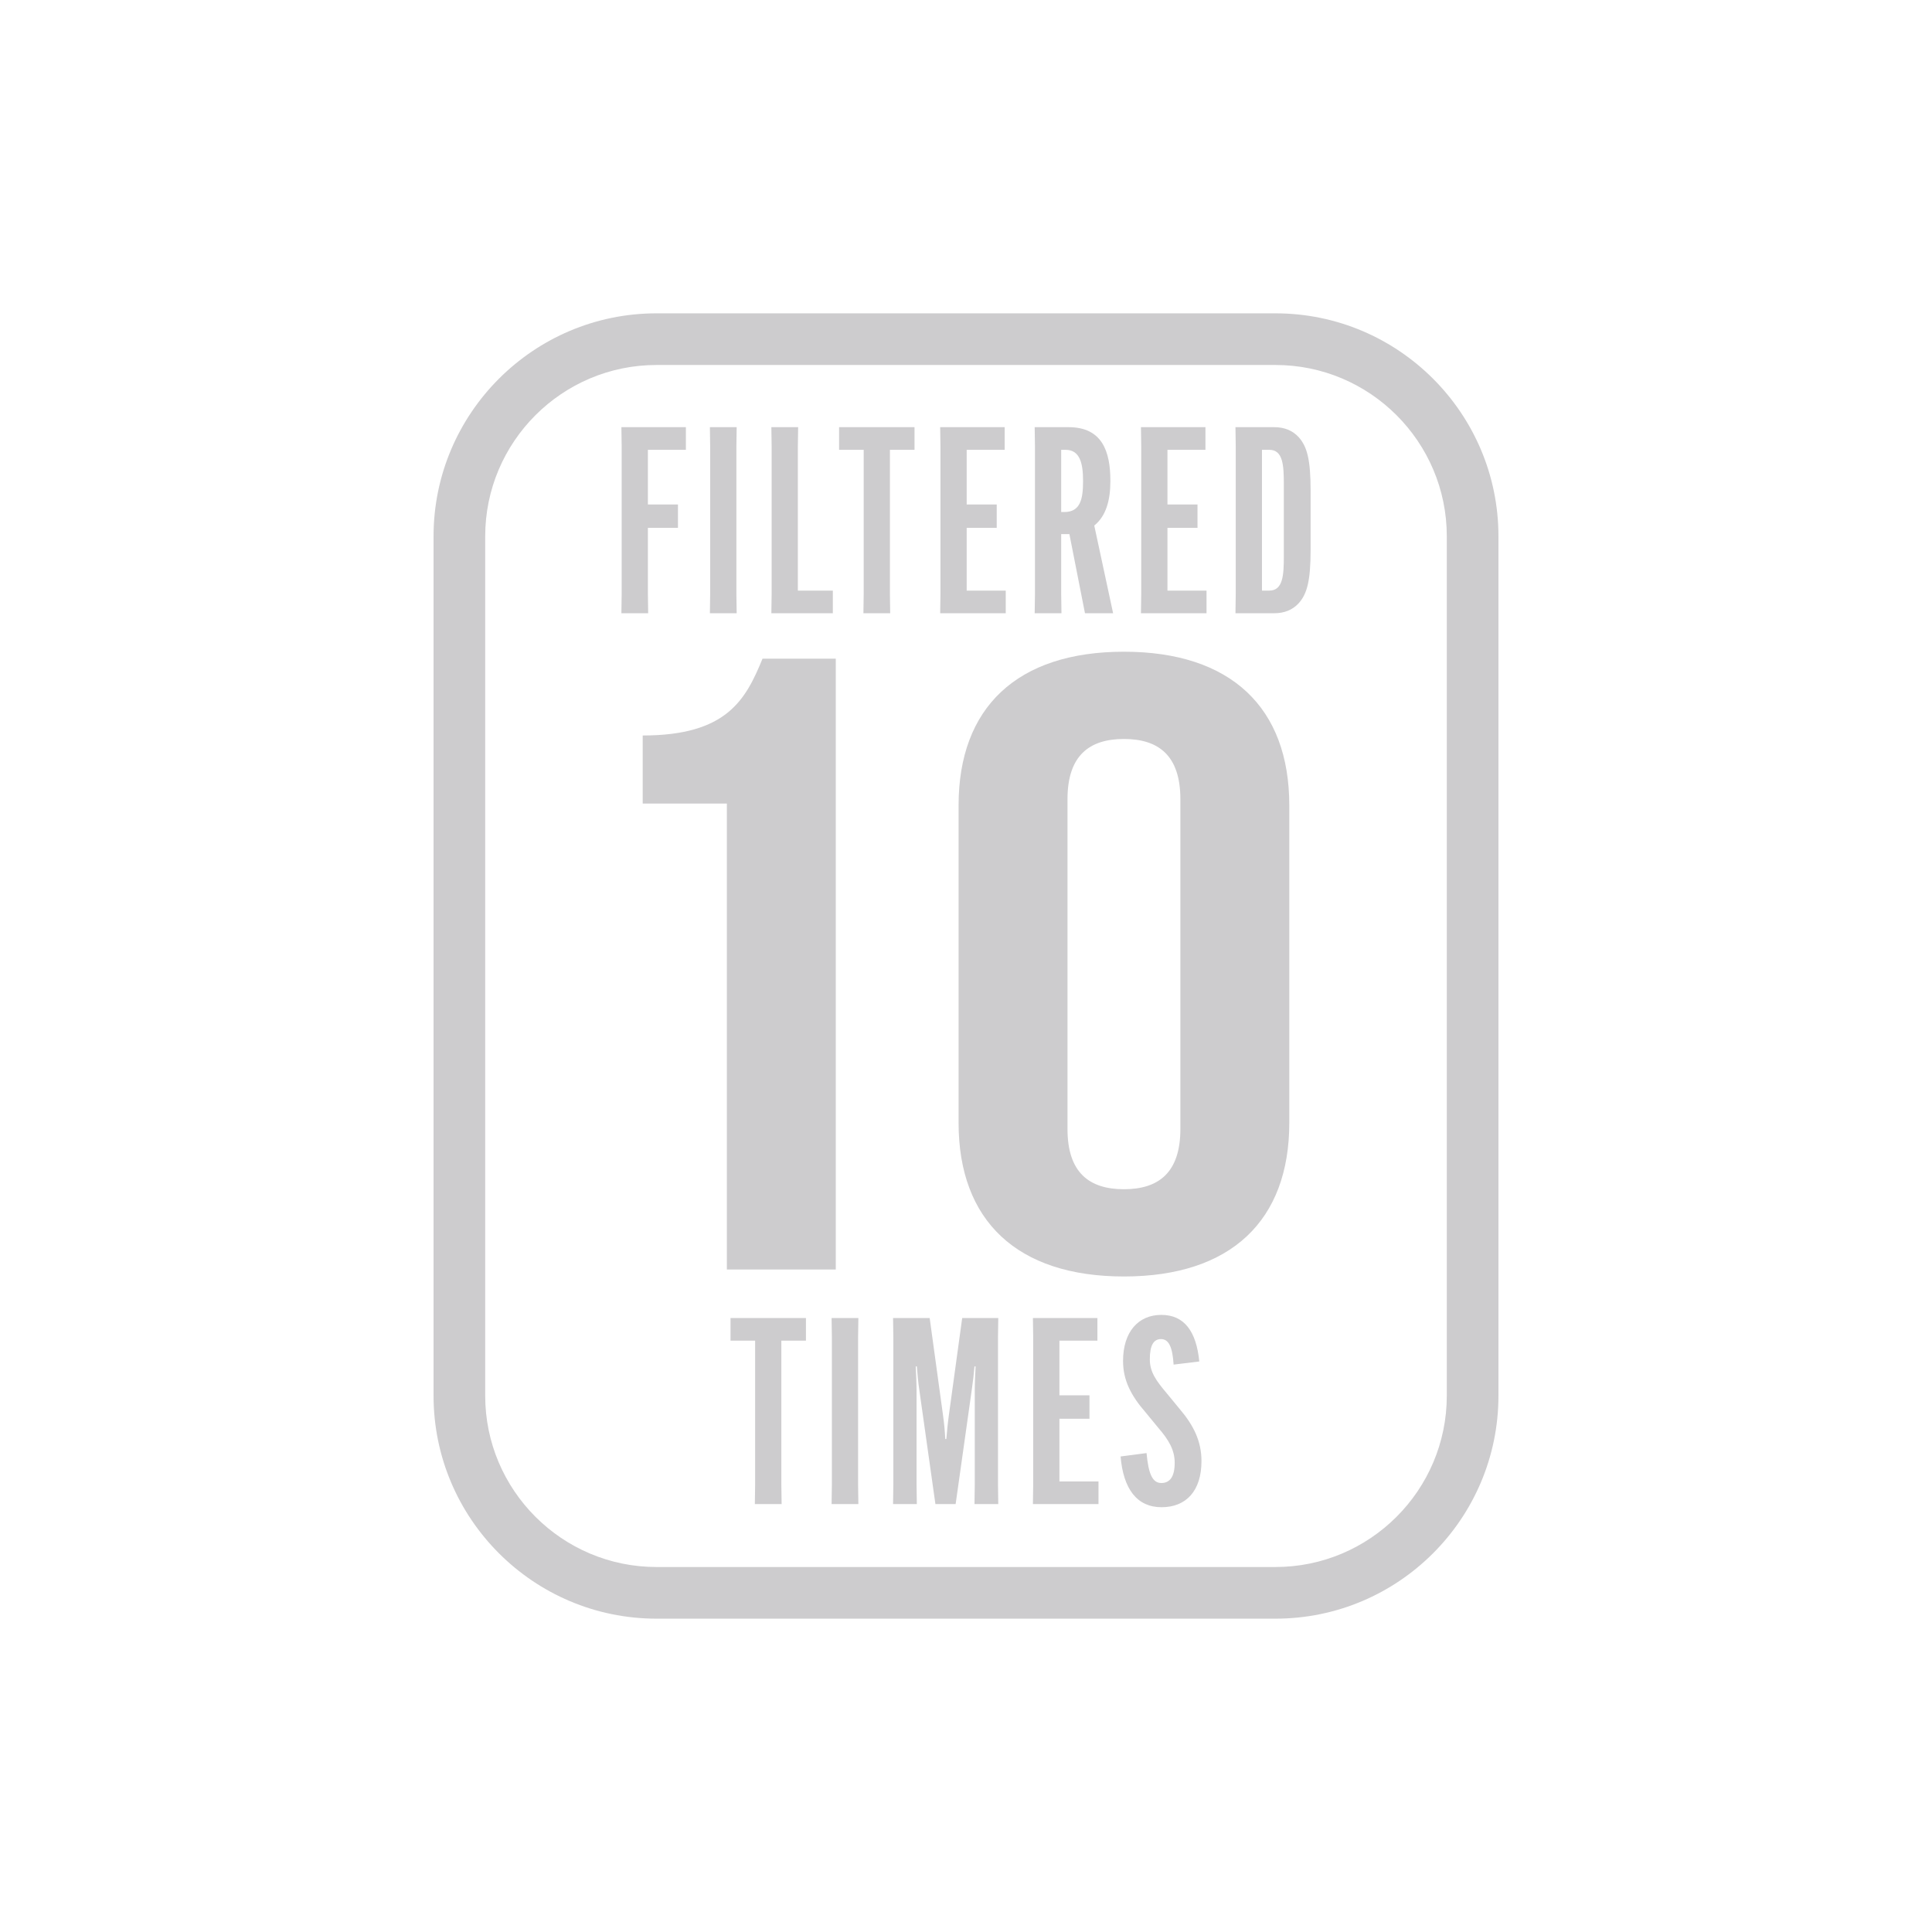 <svg xmlns="http://www.w3.org/2000/svg" id="Layer_1" width="512" height="512" viewBox="0 0 512 512"><defs><style>.cls-1{fill:#cdccce;}</style></defs><path class="cls-1" d="M338.015,83.037H173.985c-32.582,0-59.089,26.507-59.089,59.088v227.749c0,32.582,26.507,59.089,59.089,59.089h164.03c32.582,0,59.089-26.507,59.089-59.089V142.126c0-32.582-26.507-59.088-59.089-59.088Zm45.402,286.837c0,25.035-20.369,45.402-45.402,45.402H173.985c-25.033,0-45.403-20.367-45.403-45.402V142.126c0-25.035,20.369-45.402,45.403-45.402h164.03c25.033,0,45.402,20.367,45.402,45.402v227.749Z"></path><g><polygon class="cls-1" points="171.699 139.895 171.699 157.481 171.773 162.516 164.676 162.516 164.749 157.481 164.749 118.24 164.676 113.204 181.767 113.204 181.767 119.206 171.699 119.206 171.699 133.687 179.665 133.687 179.665 139.895 171.699 139.895"></polygon><polygon class="cls-1" points="195.226 113.204 195.152 118.24 195.152 157.481 195.226 162.516 188.129 162.516 188.202 157.481 188.202 118.24 188.129 113.204 195.226 113.204"></polygon><polygon class="cls-1" points="204.418 162.516 204.491 157.481 204.491 118.24 204.418 113.204 211.515 113.204 211.441 118.24 211.441 156.515 220.71 156.515 220.71 162.516 204.418 162.516"></polygon><polygon class="cls-1" points="235.837 119.206 235.837 157.481 235.91 162.516 228.813 162.516 228.887 157.481 228.887 119.206 222.368 119.206 222.368 113.204 242.356 113.204 242.356 119.206 235.837 119.206"></polygon><polygon class="cls-1" points="256.179 139.895 256.179 156.515 266.534 156.515 266.534 162.516 249.155 162.516 249.229 157.481 249.229 118.24 249.155 113.204 266.246 113.204 266.246 119.206 256.179 119.206 256.179 133.687 264.144 133.687 264.144 139.895 256.179 139.895"></polygon><path class="cls-1" d="M289.99,139.274c3.184-2.553,4.27-6.826,4.27-11.725v-.137c0-7.792-2.172-14.207-11.08-14.207h-8.978l.073,5.035v39.241l-.073,5.035h7.097l-.073-5.035v-15.931h2.175l4.127,20.967h7.458l-4.995-23.243Zm-2.97-11.725c0,4.551-.652,8.14-4.925,8.14h-.869v-16.483h1.159c3.839,0,4.635,3.656,4.635,8.206v.137Z"></path><polygon class="cls-1" points="309.387 139.895 309.387 156.515 319.741 156.515 319.741 162.516 302.363 162.516 302.437 157.481 302.437 118.24 302.363 113.204 319.454 113.204 319.454 119.206 309.387 119.206 309.387 133.687 317.352 133.687 317.352 139.895 309.387 139.895"></polygon><path class="cls-1" d="M344.137,115.824c-1.591-1.724-3.766-2.62-6.442-2.62h-10.285l.073,5.035v39.241l-.073,5.035h10.285c2.676,0,4.852-.895,6.442-2.62,2.245-2.483,3.188-5.931,3.188-14.207v-15.658c0-8.276-.942-11.725-3.188-14.207Zm-3.909,31.656c0,4.899-.217,9.035-3.839,9.035h-1.955v-37.31h1.955c3.622,0,3.839,4.137,3.839,9.035v19.239Z"></path></g><g><polygon class="cls-1" points="207.066 355.289 207.066 393.564 207.139 398.6 200.042 398.6 200.116 393.564 200.116 355.289 193.597 355.289 193.597 349.288 213.585 349.288 213.585 355.289 207.066 355.289"></polygon><polygon class="cls-1" points="227.478 349.288 227.405 354.324 227.405 393.564 227.478 398.6 220.381 398.6 220.455 393.564 220.455 354.324 220.381 349.288 227.478 349.288"></polygon><path class="cls-1" d="M236.744,393.564v-39.241l-.073-5.035h9.703l3.549,25.862c.291,2.068,.508,4.484,.581,6.208h.287c.147-1.724,.364-4.14,.652-6.208l3.549-25.862h9.56l-.073,5.035v39.241l.073,5.035h-6.302l.073-5.035v-25.104c0-1.931,.144-4.551,.217-6.345h-.291c-.144,1.794-.434,4.344-.722,6.208l-4.274,30.276h-5.359l-4.27-30.276c-.291-1.865-.508-4.414-.652-6.208h-.291c.073,1.794,.217,4.414,.217,6.345v25.104l.073,5.035h-6.302l.073-5.035Z"></path><polygon class="cls-1" points="280.756 375.979 280.756 392.599 291.111 392.599 291.111 398.6 273.733 398.6 273.806 393.564 273.806 354.324 273.733 349.288 290.824 349.288 290.824 355.289 280.756 355.289 280.756 369.771 288.722 369.771 288.722 375.979 280.756 375.979"></polygon><path class="cls-1" d="M303.848,385.081c.508,5.587,1.594,7.932,3.913,7.932,2.316,0,3.545-1.724,3.545-5.38,0-3.378-1.591-6.068-4.344-9.242l-3.401-4.137c-3.839-4.414-5.941-8.484-5.941-13.586,0-7.725,4.056-12.209,10.141-12.209,6.081,0,9.269,4.347,10.064,12.346l-6.806,.829c-.291-4.554-1.233-6.76-3.331-6.76-1.955,0-2.97,1.587-2.97,5.38,0,3.311,1.667,5.654,4.417,8.895l3.405,4.14c3.836,4.484,5.864,8.691,5.864,13.93,0,7.862-4.053,12.209-10.572,12.209-6.516,0-10.138-4.828-10.863-13.449l6.88-.899Z"></path></g><g><path class="cls-1" d="M170.324,194.911c22.305,0,27.29-9.48,31.749-20.348h19.418v161.869h-28.862v-123.484h-22.305v-18.037Z"></path><path class="cls-1" d="M254.035,213.411c0-25.9,15.482-40.7,43.82-40.7s43.82,14.8,43.82,40.7v84.172c0,25.898-15.482,40.698-43.82,40.698s-43.82-14.8-43.82-40.698v-84.172Zm28.862,85.791c0,11.562,5.774,15.956,14.959,15.956s14.955-4.394,14.955-15.956v-87.41c0-11.562-5.771-15.956-14.955-15.956s-14.959,4.394-14.959,15.956v87.41Z"></path></g></svg>